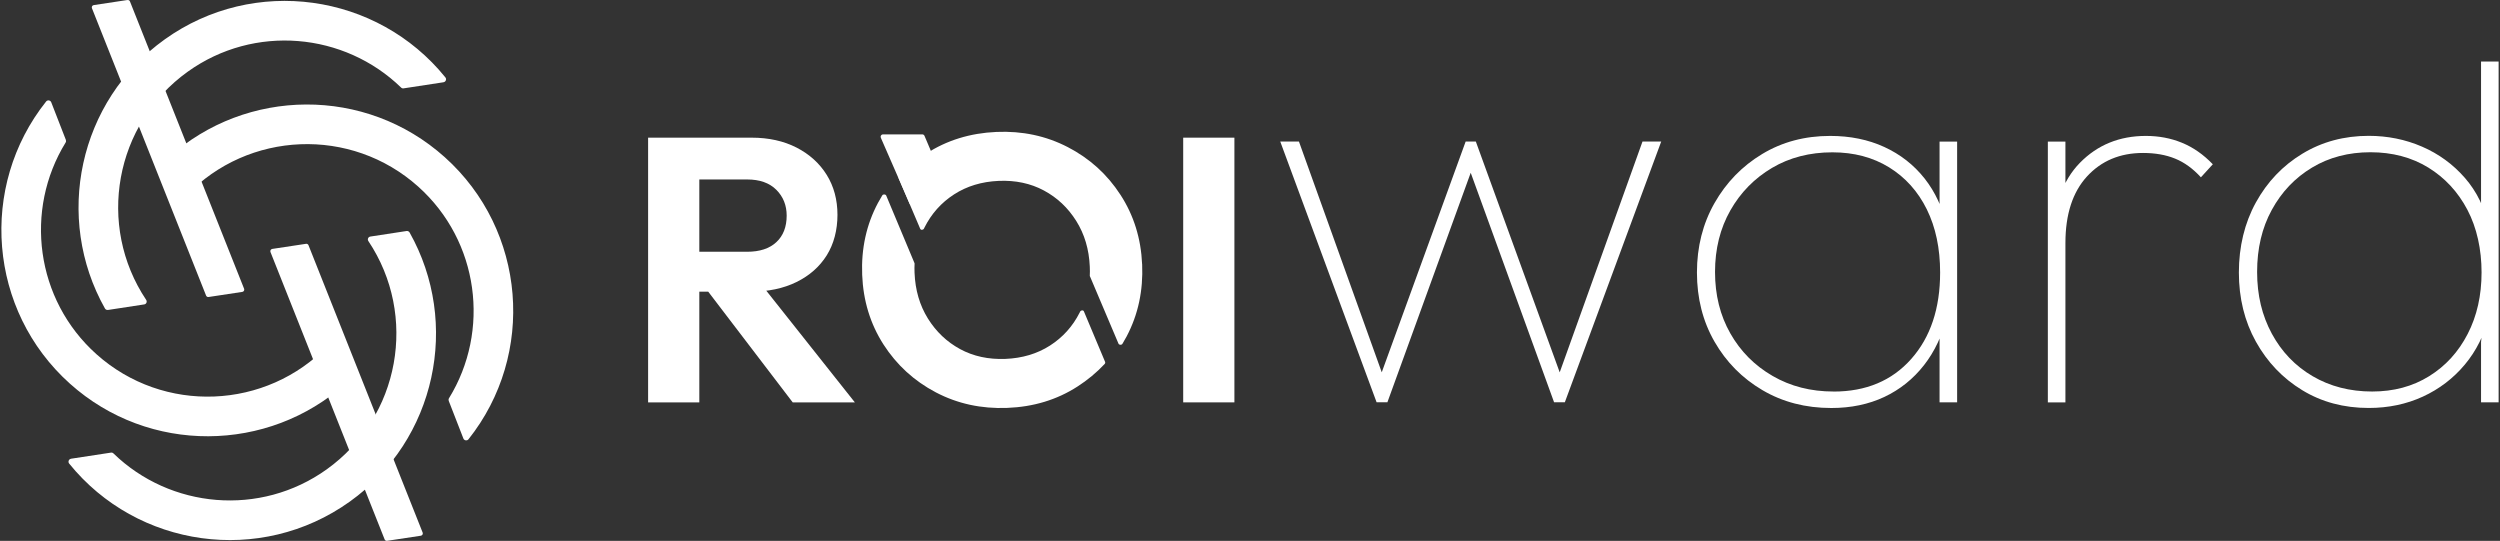<svg width="1775" height="384" viewBox="0 0 1775 384" fill="none" xmlns="http://www.w3.org/2000/svg">
<rect x="0" y="0" width="1775" height="384" fill="#333333" stroke="none"/>
<path d="M314.905 58.377C316.501 58.137 317.245 56.222 316.235 54.973C267.883 -4.865 180.356 -17.39 116.977 27.953C55.62 71.86 38.306 154.701 74.504 219.006C74.929 219.777 75.807 220.203 76.684 220.07L102.403 216.134C103.919 215.894 104.637 214.192 103.786 212.916C68.466 160.047 81.312 88.109 133.361 50.85C180.622 17.023 244.479 23.059 284.798 62.18C285.25 62.632 285.889 62.844 286.527 62.738L314.905 58.403V58.377Z" fill="white"/>
<path d="M328.993 311.318C329.578 312.834 331.626 313.153 332.636 311.877C380.536 251.667 373.727 163.534 315.721 111.542C259.524 61.199 174.895 62.289 120.001 111.595C119.336 112.18 119.124 113.138 119.443 113.962L128.858 138.163C129.416 139.599 131.251 139.945 132.315 138.828C176.252 92.9 249.258 89.788 296.944 132.498C340.216 171.273 348.221 234.913 318.78 282.756C318.434 283.315 318.381 283.979 318.594 284.591L328.993 311.318Z" fill="white"/>
<path d="M90.493 0L66.557 3.617C65.52 3.776 64.881 4.867 65.28 5.851L146.318 209.855C146.611 210.573 147.329 210.999 148.1 210.866L172.037 207.249C173.074 207.09 173.712 205.999 173.313 205.015L92.275 1.037C91.983 0.319 91.264 -0.106 90.493 0.027" fill="white"/>
<path d="M50.427 325.716C48.832 325.956 48.087 327.87 49.097 329.12C97.449 388.958 184.976 401.483 248.355 356.14C309.712 312.233 327.026 229.392 290.828 165.087C290.403 164.316 289.525 163.89 288.648 164.023L262.929 167.959C261.413 168.198 260.695 169.9 261.546 171.177C296.866 224.046 284.02 295.984 231.972 333.243C184.71 367.07 120.827 361.034 80.534 321.913C80.082 321.461 79.444 321.248 78.805 321.355L50.427 325.69V325.716Z" fill="white"/>
<path d="M36.381 72.628C35.795 71.113 33.748 70.793 32.737 72.07C-15.162 132.279 -8.354 220.413 49.652 272.405C105.823 322.748 190.478 321.657 245.372 272.351C246.037 271.766 246.25 270.809 245.93 269.985L236.515 245.784C235.957 244.348 234.122 244.002 233.058 245.119C189.121 291.047 116.115 294.159 68.429 251.448C25.157 212.674 17.152 149.034 46.593 101.191C46.939 100.632 46.992 99.967 46.78 99.356L36.381 72.628Z" fill="white"/>
<path d="M274.864 383.976L298.8 380.359C299.864 380.2 300.476 379.109 300.077 378.125L219.039 174.121C218.746 173.403 218.028 172.977 217.257 173.11L193.321 176.727C192.283 176.887 191.645 177.977 192.044 178.961L273.082 382.966C273.374 383.684 274.093 384.109 274.864 383.976Z" fill="white"/>
<path d="M460.158 97.741H496.515V285.683H460.158V97.741ZM486.887 207.097V178.747H530.478C539.388 178.747 546.303 176.487 551.196 171.939C556.09 167.392 558.537 161.115 558.537 153.084C558.537 145.77 556.09 139.68 551.196 134.76C546.303 129.867 539.388 127.42 530.478 127.42H486.887V97.741H533.669C545.797 97.741 556.436 100.108 565.611 104.815C574.787 109.549 581.915 116.011 586.994 124.203C592.074 132.394 594.601 141.861 594.601 152.552C594.601 163.243 592.048 173.189 586.994 181.274C581.915 189.385 574.734 195.715 565.478 200.262C556.196 204.81 545.425 207.07 533.138 207.07H486.887V207.097ZM562.819 285.683L500.797 204.411L534.228 193.986L606.941 285.683H562.819Z" fill="white"/>
<path d="M876.429 97.741H840.072V285.683H876.429V97.741Z" fill="white"/>
<path d="M977.387 285.629L908.982 100.506H922.254L984.648 274.379H977.387L1040.61 100.506H1047.84L1111.03 274.379H1103.8L1166.17 100.506H1179.46L1111.03 285.629H1103.4L1039.38 109.362H1049.04L985.047 285.629H977.387Z" fill="white"/>
<path d="M1300.23 289.684C1281.98 289.684 1265.68 285.455 1251.32 276.998C1236.96 268.541 1225.63 257.079 1217.3 242.585C1208.98 228.091 1204.83 211.736 1204.83 193.492C1204.83 175.249 1208.98 158.813 1217.3 144.186C1225.63 129.56 1236.88 117.965 1251.11 109.375C1265.33 100.785 1281.42 96.503 1299.4 96.503C1313.63 96.503 1326.42 99.109 1337.83 104.348C1349.24 109.587 1358.77 117.034 1366.43 126.687C1374.06 136.341 1379.38 147.883 1382.33 161.287V224.475C1379.11 237.905 1373.69 249.5 1366.03 259.286C1358.37 269.073 1348.98 276.599 1337.86 281.838C1326.72 287.077 1314.16 289.684 1300.23 289.684ZM1301.82 278.009C1324.91 278.009 1343.29 270.297 1356.96 254.872C1370.65 239.447 1377.49 218.996 1377.49 193.492C1377.49 176.312 1374.32 161.366 1368.02 148.601C1361.72 135.862 1352.78 125.916 1341.27 118.816C1329.72 111.715 1316.32 108.151 1301 108.151C1284.91 108.151 1270.6 111.848 1258.13 119.214C1245.65 126.608 1235.79 136.66 1228.55 149.399C1221.32 162.138 1217.67 176.711 1217.67 193.067C1217.67 209.422 1221.29 223.996 1228.55 236.735C1235.79 249.473 1245.79 259.552 1258.55 266.919C1271.29 274.312 1285.71 277.982 1301.82 277.982M1377.09 285.641V236.149L1380.71 190.274L1377.09 145.596V100.519H1389.56V285.668H1377.09V285.641Z" fill="white"/>
<path d="M1453.97 100.545H1466.45V285.695H1453.97V100.545ZM1466.45 172.589L1457.99 170.169C1457.99 146.553 1464.24 128.389 1476.71 115.624C1489.19 102.886 1504.82 96.503 1523.6 96.503C1532.72 96.503 1541.23 98.099 1549.16 101.343C1557.06 104.561 1564.4 109.667 1571.1 116.635L1562.64 125.89C1557.01 119.72 1550.89 115.278 1544.32 112.619C1537.75 109.933 1530.17 108.603 1521.58 108.603C1505.2 108.603 1491.93 114.188 1481.74 125.305C1471.55 136.448 1466.45 152.218 1466.45 172.589Z" fill="white"/>
<path d="M1681.78 289.654C1664.07 289.654 1648.3 285.426 1634.49 276.969C1620.66 268.512 1609.73 257.049 1601.67 242.556C1593.62 228.062 1589.6 211.706 1589.6 193.463C1589.6 175.219 1593.62 158.385 1601.67 143.758C1609.73 129.131 1620.72 117.589 1634.68 109.132C1648.62 100.675 1664.33 96.447 1681.78 96.447C1695.19 96.447 1707.82 99 1719.63 104.106C1731.44 109.212 1741.57 116.578 1750.03 126.259C1758.48 135.913 1764.18 147.587 1767.13 161.257V224.445C1763.91 237.582 1758.22 249.071 1750.03 258.858C1741.84 268.645 1731.91 276.224 1720.24 281.596C1708.56 286.968 1695.74 289.654 1681.81 289.654M1684.23 277.979C1699.52 277.979 1713 274.362 1724.68 267.102C1736.36 259.868 1745.48 249.869 1752.05 237.104C1758.62 224.365 1761.91 209.791 1761.91 193.436C1761.91 177.08 1758.56 161.709 1751.86 148.97C1745.16 136.232 1735.88 126.232 1724.1 118.972C1712.29 111.738 1698.59 108.095 1683.03 108.095C1667.47 108.095 1653.64 111.712 1641.57 118.972C1629.49 126.232 1619.97 136.205 1613 148.97C1606.01 161.709 1602.55 176.416 1602.55 193.037C1602.55 209.658 1606.04 224.019 1613 236.918C1619.97 249.789 1629.63 259.868 1641.99 267.102C1654.33 274.336 1668.43 277.979 1684.25 277.979M1774.02 285.638H1761.54V242.875L1765.56 203.249L1761.54 164.661V43.684H1774.02V285.612V285.638Z" fill="white"/>
<path d="M612.147 195.119C612.865 213.523 617.919 229.984 627.28 244.585C636.669 259.158 649.036 270.488 664.435 278.572C679.834 286.657 696.723 290.327 715.127 289.609C733.797 288.891 750.42 283.838 764.994 274.45C772.229 269.796 778.665 264.451 784.33 258.387C784.702 257.988 784.808 257.403 784.596 256.871L769.569 221.075C769.09 219.985 767.415 220.198 766.883 221.262C766.776 221.474 766.67 221.714 766.564 221.926C761.617 231.74 754.569 239.532 745.446 245.383C736.324 251.207 725.765 254.345 713.771 254.823C701.776 255.276 691.084 252.962 681.669 247.856C672.254 242.75 664.648 235.516 658.797 226.128C652.972 216.74 649.807 205.917 649.328 193.657C649.222 191.29 649.249 189.348 649.355 187.088C649.355 186.875 649.195 186.583 649.116 186.396L629.222 138.872C628.77 137.835 627.014 137.755 626.429 138.713C625.365 140.441 624.355 142.223 623.371 144.032C615.153 159.43 611.403 176.477 612.147 195.119Z" fill="white"/>
<path d="M654.46 95.425H626.641C625.55 95.612 624.938 96.782 625.391 97.819L645.763 144.439C646.082 145.183 646.88 145.582 647.678 145.423L672.785 140.503C673.875 140.29 674.487 139.093 674.035 138.083L656.375 96.409C656.056 95.665 655.231 95.266 654.46 95.425Z" fill="white"/>
<path d="M810.905 187.657C810.107 169.281 804.974 152.819 795.506 138.272C786.064 123.725 773.618 112.475 758.165 104.471C742.713 96.466 725.798 92.875 707.42 93.673C688.75 94.498 672.154 99.63 657.632 109.071C650.425 113.752 644.015 119.151 638.377 125.214C638.005 125.613 637.898 126.225 638.138 126.73L653.35 162.446C653.829 163.536 655.505 163.324 656.037 162.26C656.143 162.047 656.249 161.808 656.356 161.595C661.276 151.755 668.271 143.91 677.367 138.032C686.462 132.155 696.995 128.964 708.989 128.432C720.984 127.9 731.702 130.187 741.144 135.24C750.585 140.293 758.245 147.5 764.123 156.861C770 166.222 773.219 177.02 773.75 189.28C773.857 191.647 773.857 193.588 773.75 195.848C773.75 196.061 773.937 196.354 774.016 196.54L794.123 243.984C794.575 245.021 796.331 245.101 796.916 244.117C797.979 242.388 798.99 240.607 799.948 238.798C808.086 223.347 811.73 206.3 810.932 187.657" fill="white"/>
</svg>
